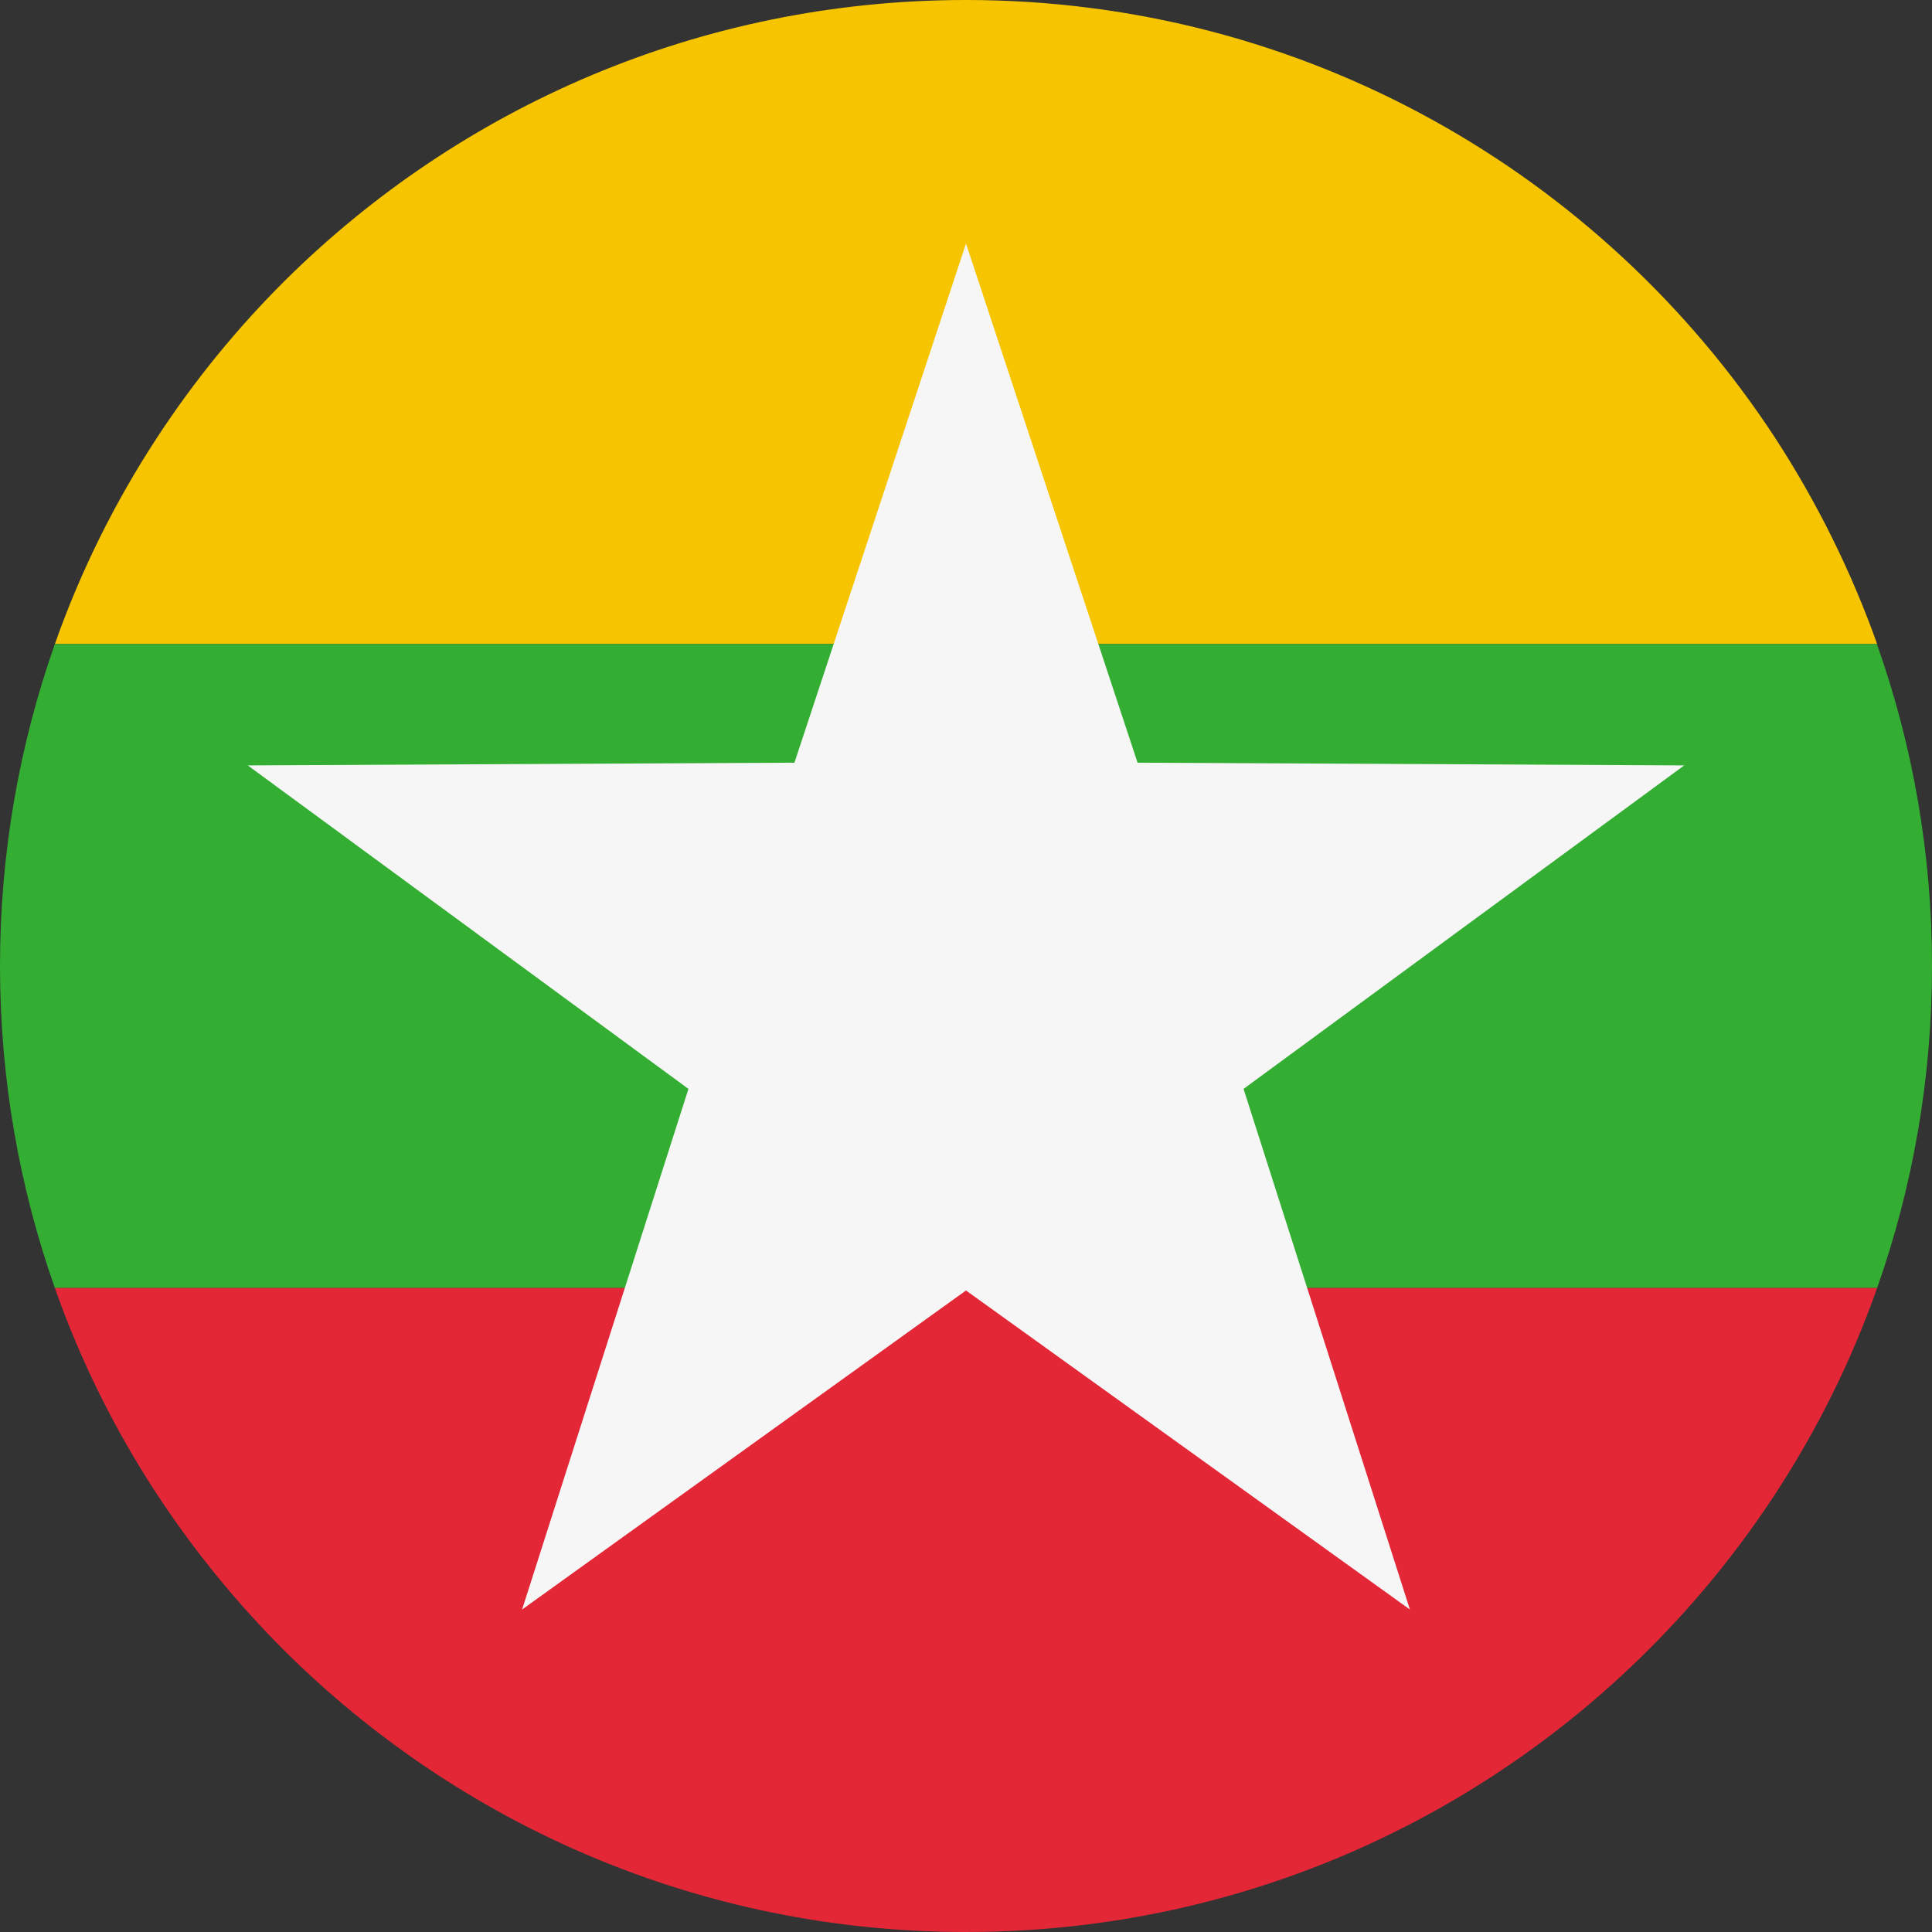 <?xml version="1.0" encoding="UTF-8"?><svg xmlns="http://www.w3.org/2000/svg" xmlns:xlink="http://www.w3.org/1999/xlink" height="778.2" preserveAspectRatio="xMidYMid meet" version="1.0" viewBox="0.0 0.0 778.2 778.2" width="778.2" zoomAndPan="magnify"><rect x="0.0" y="0.0" width="778.2" height="778.2" fill="#333333" stroke="none"/><g><g id="change1_1"><path d="M756.1,259.4H22.1c10.4-29.5,24.3-57.4,41.2-83.2c14.9-22.8,32.2-44,51.5-63.2C185.2,43.2,282.1,0,389.1,0 c136.3,0,256.3,70.1,325.8,176.2C731.7,202,745.6,229.9,756.1,259.4z" fill="#f6c500"/></g><g id="change2_1"><path d="M778.2,389.1c0,45.5-7.8,89.1-22.1,129.7H22.1C7.8,478.2,0,434.6,0,389.1S7.8,300,22.1,259.4h733.9v0 C770.4,300,778.2,343.6,778.2,389.1z" fill="#34ad33"/></g><g id="change3_1"><path d="M756.1,518.8c-10.4,29.5-24.3,57.4-41.2,83.2c-69.5,106.1-189.4,176.2-325.8,176.2 c-107,0-203.9-43.2-274.3-113.1C95.6,646,78.3,624.8,63.3,602c-16.9-25.8-30.8-53.6-41.2-83.2H756.1z" fill="#e32737"/></g><g id="change4_1"><path d="M389.1 98.1L458.2 307.2 678.4 308.3 500.9 438.6 567.9 648.3 389.1 519.8 210.3 648.3 277.3 438.6 99.8 308.3 320 307.2z" fill="#f6f6f6"/></g></g></svg>